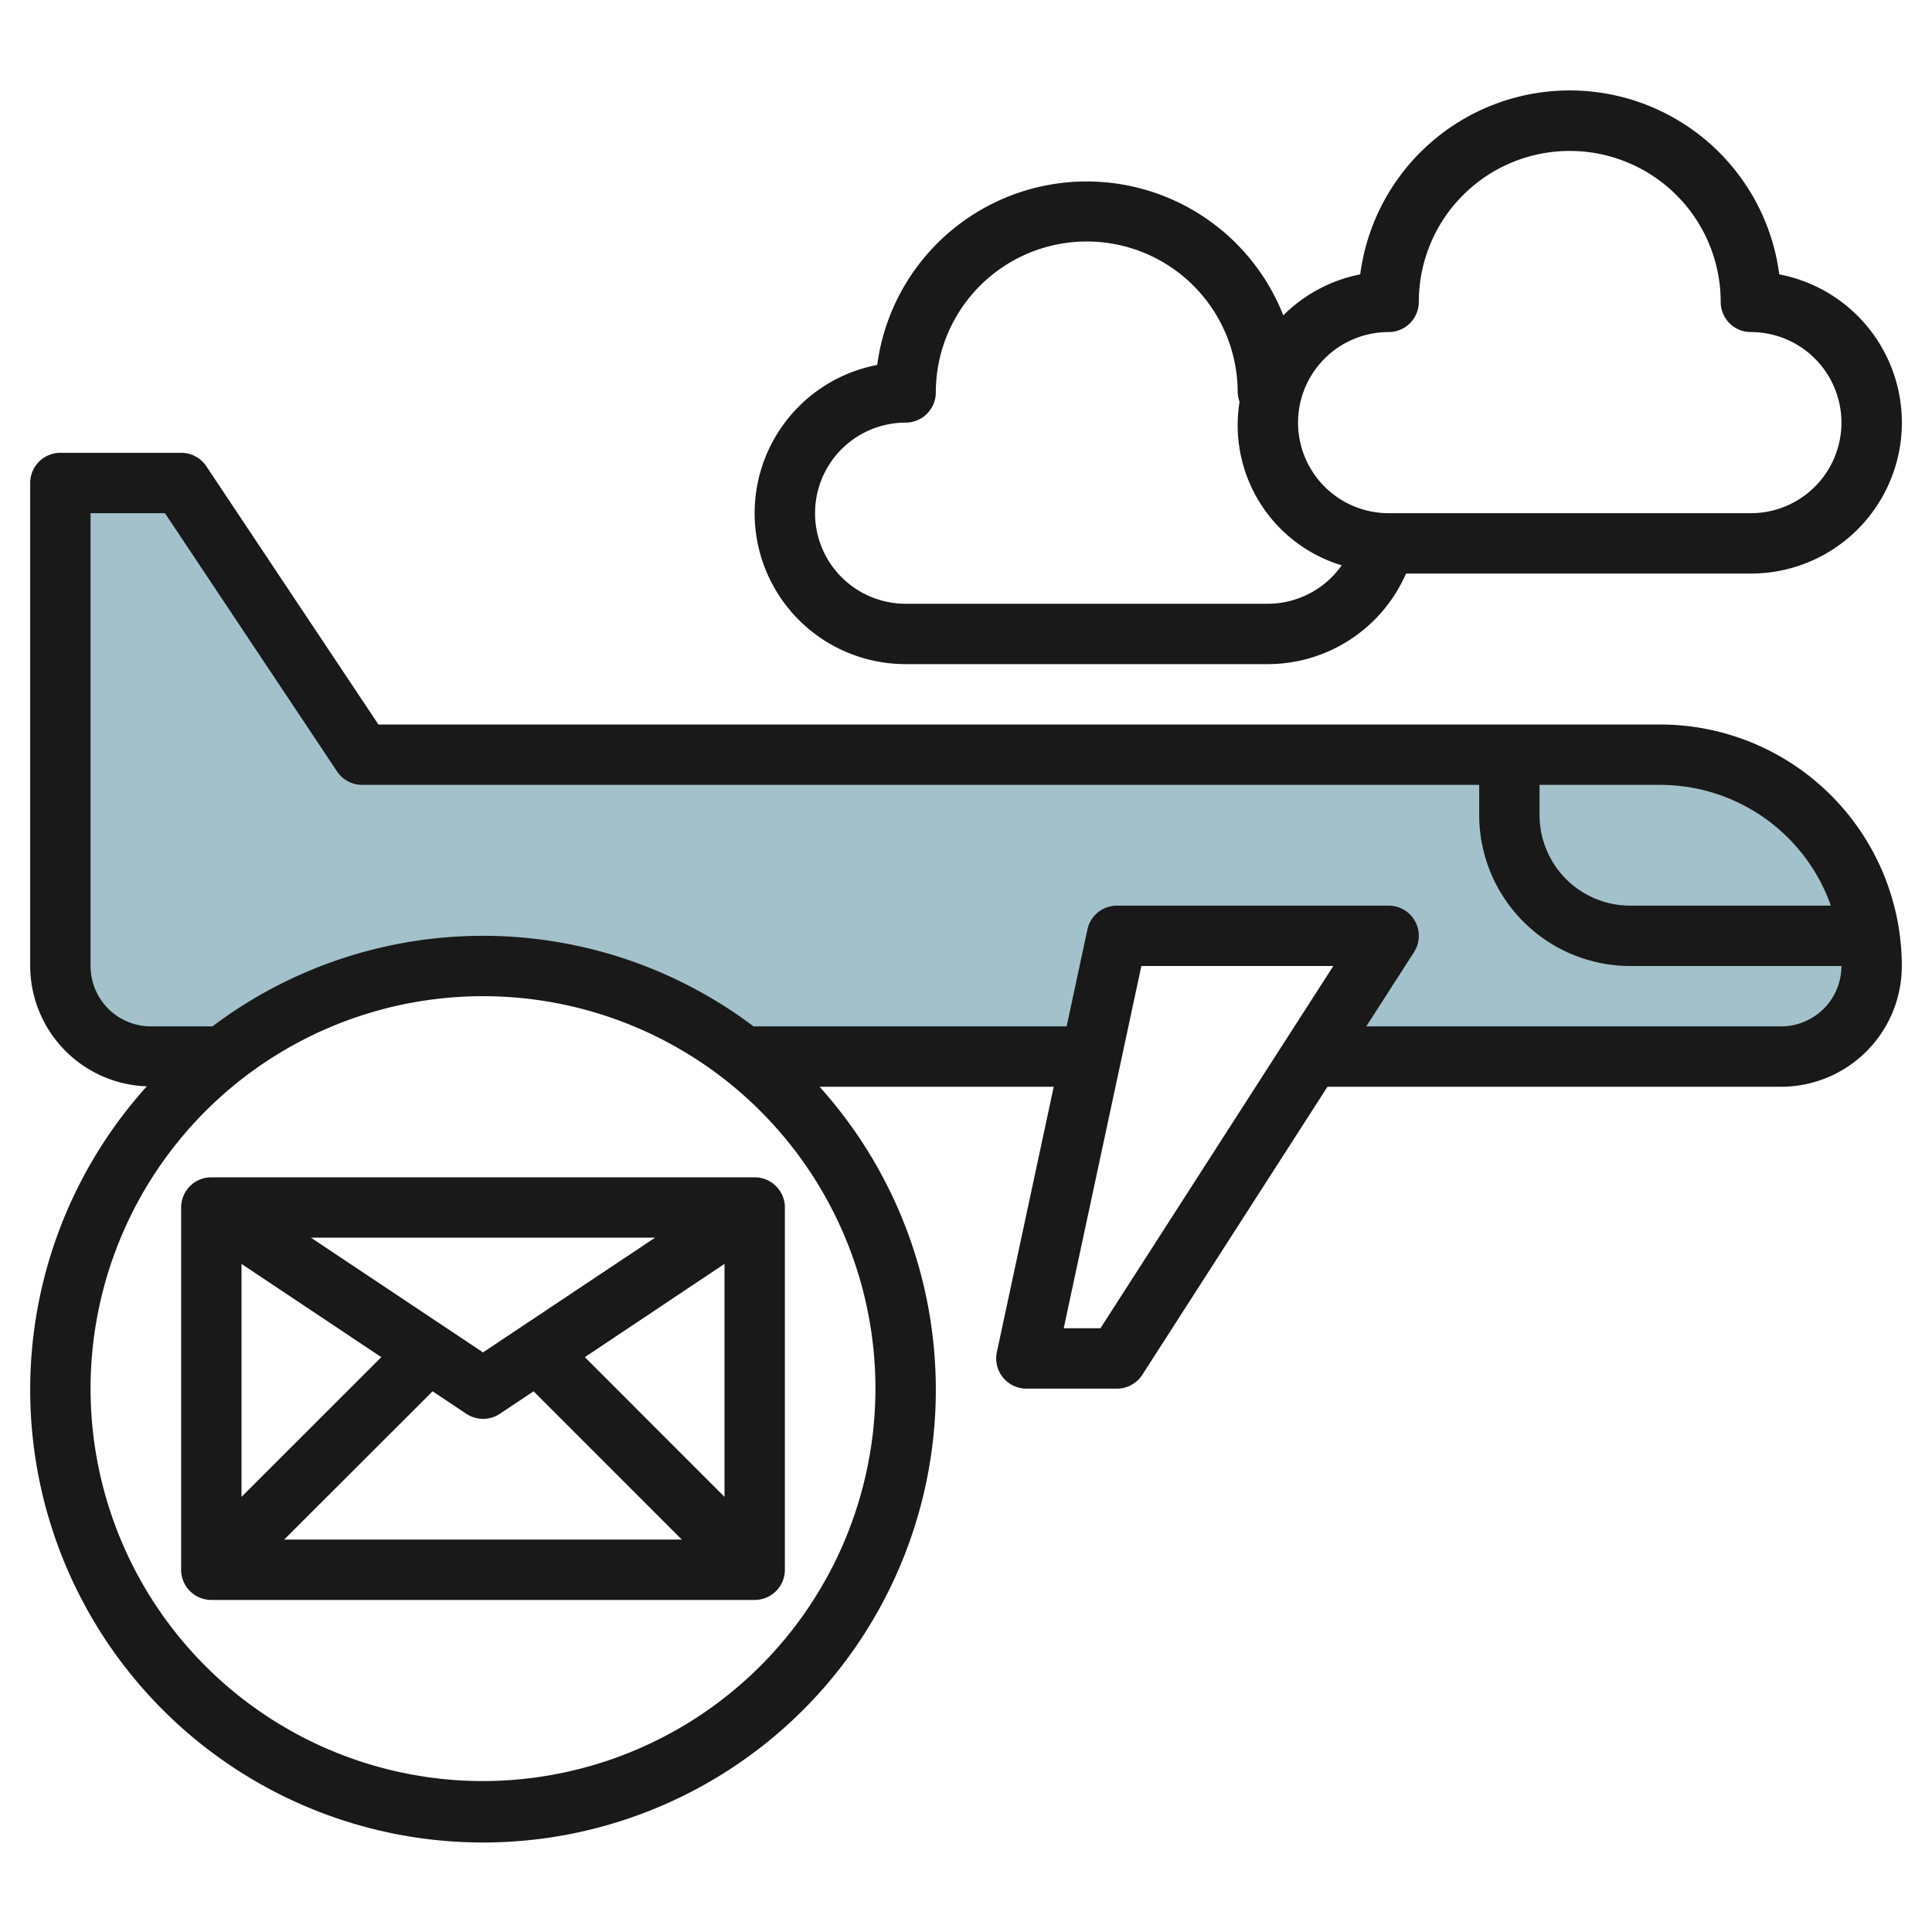 <?xml version="1.0" encoding="UTF-8"?>
<svg xmlns="http://www.w3.org/2000/svg" id="Layer_3" data-name="Layer 3" viewBox="0 0 64 64" width="512" height="512"><path d="M55,25H12L6,16H2V32a3,3,0,0,0,3,3H7.358a13.947,13.947,0,0,1,17.284,0h11.5L37,31h9l-2.571,4H59a3,3,0,0,0,3-3A7,7,0,0,0,55,25Z" style="fill:#a3c1ca"/><path d="M7,39a1,1,0,0,0-1,1V52a1,1,0,0,0,1,1H25a1,1,0,0,0,1-1V40a1,1,0,0,0-1-1Zm9,5.8L10.3,41H21.7Zm-3.37.157L8,49.586V41.868Zm1.7,1.132,1.118.745a1,1,0,0,0,1.11,0l1.118-.745L22.586,51H9.414Zm5.043-1.132L24,41.868v7.718Z" style="fill:#191919"/><path d="M55,24H12.535l-5.7-8.555A1,1,0,0,0,6,15H2a1,1,0,0,0-1,1V32a4,4,0,0,0,3.864,3.986A15,15,0,1,0,27.149,36h7.757l-1.884,8.791A1,1,0,0,0,34,46h3a1,1,0,0,0,.841-.459L43.974,36H59a4,4,0,0,0,4-4A8.009,8.009,0,0,0,55,24Zm5.65,6H54a3,3,0,0,1-3-3V26h4A6,6,0,0,1,60.65,30ZM16,59A13,13,0,1,1,29,46,13.015,13.015,0,0,1,16,59ZM36.454,44H35.237l2.572-12h6.359ZM59,34H45.26l1.581-2.459A1,1,0,0,0,46,30H37a1,1,0,0,0-.978.791L35.334,34H24.962A14.886,14.886,0,0,0,7.038,34H5a2,2,0,0,1-2-2V17H5.465l5.7,8.555A1,1,0,0,0,12,26H49v1a5.006,5.006,0,0,0,5,5h7A2,2,0,0,1,59,34Z" style="fill:#191919"/><path d="M30,22H42a5,5,0,0,0,4.576-3H58a5,5,0,0,0,.941-9.911,7,7,0,0,0-13.882,0,4.97,4.97,0,0,0-2.548,1.357,7,7,0,0,0-13.452,1.643A5,5,0,0,0,30,22ZM46,11a1,1,0,0,0,1-1,5,5,0,0,1,10,0,1,1,0,0,0,1,1,3,3,0,0,1,0,6H46a3,3,0,0,1,0-6ZM30,14a1,1,0,0,0,1-1,5,5,0,0,1,10,0,.981.981,0,0,0,.062.307,4.85,4.85,0,0,0,3.383,5.42A2.993,2.993,0,0,1,42,20H30a3,3,0,0,1,0-6Z" style="fill:#191919"/></svg>

